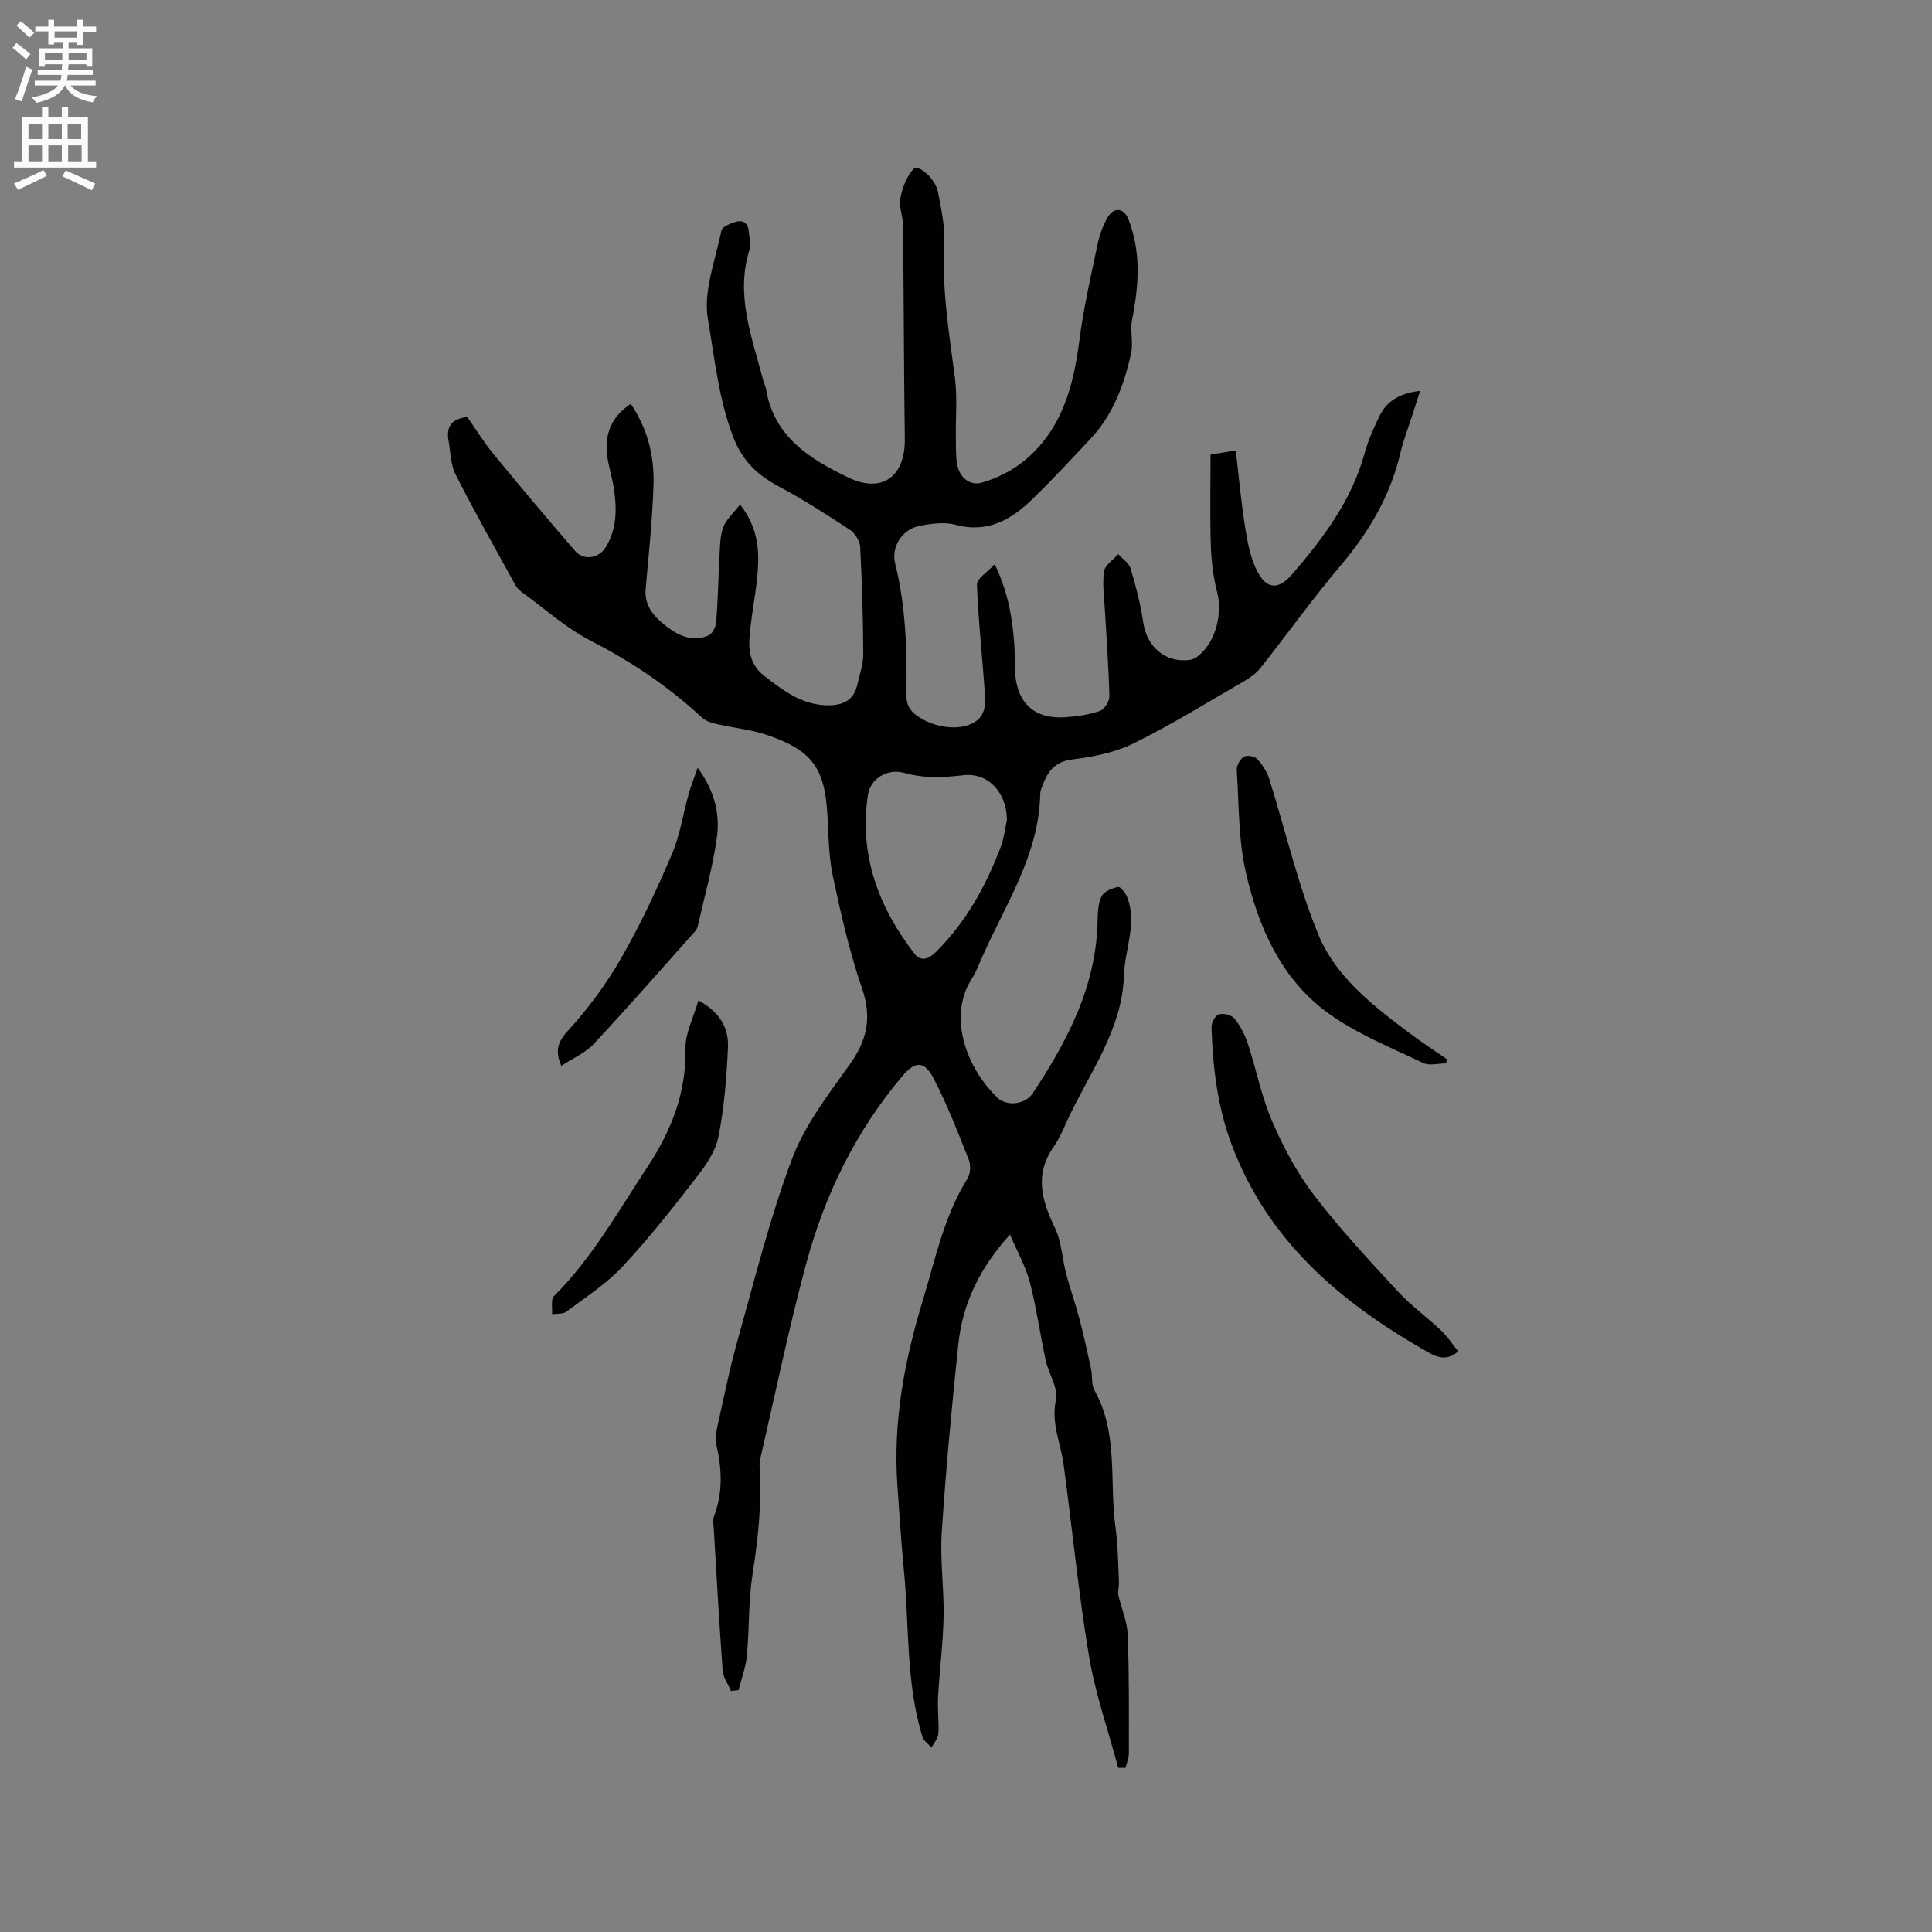 <svg enable-background="new 0 0 400 400" viewBox="0 0 400 400" xmlns="http://www.w3.org/2000/svg"><rect x="0" y="0" width="400" height="400" fill="#808080" stroke="none"/><g fill="#010102"><path d="m209.11 255.6c-6.4 7.07-9.83 14.41-10.7 22.73-1.36 12.93-2.58 25.89-3.43 38.86-.38 5.79.49 11.65.38 17.48-.11 5.58-.84 11.15-1.15 16.74-.14 2.5.23 5.04.07 7.54-.06.98-.93 1.91-1.43 2.86-.65-.75-1.63-1.4-1.89-2.26-3.42-11.2-2.7-22.87-3.81-34.34-.57-5.91-.95-11.83-1.36-17.76-.91-13.09 1.46-25.7 5.25-38.17 2.62-8.6 4.39-17.45 9.25-25.24.63-1 .73-2.8.29-3.92-2.25-5.68-4.46-11.41-7.27-16.82-1.95-3.76-3.85-3.64-6.55-.43-9.6 11.37-15.99 24.49-19.84 38.73-3.57 13.17-6.3 26.56-9.39 39.85-.14.62-.31 1.26-.27 1.88.51 7.62-.28 15.12-1.46 22.66-.87 5.53-.64 11.21-1.17 16.81-.23 2.41-1.12 4.75-1.72 7.12-.52.07-1.04.13-1.56.2-.6-1.42-1.62-2.81-1.73-4.27-.72-9.71-1.25-19.44-1.83-29.16-.06-.94-.25-2 .06-2.83 1.82-4.85 1.63-9.69.48-14.64-.29-1.27-.06-2.73.23-4.04 1.35-6.07 2.59-12.18 4.28-18.17 3.5-12.44 6.6-25.05 11.15-37.1 2.64-7 7.48-13.29 11.91-19.48 3.62-5.05 4.66-9.76 2.57-15.81-2.58-7.48-4.34-15.27-6-23.03-.88-4.11-.93-8.41-1.15-12.63-.53-9.89-3.08-13.58-12.49-16.78-3.36-1.14-6.98-1.47-10.46-2.28-1.07-.25-2.26-.62-3.03-1.33-6.88-6.36-14.5-11.53-22.88-15.82-5.12-2.62-9.53-6.61-14.24-10.02-.59-.43-1.18-.97-1.52-1.6-4.18-7.6-8.46-15.16-12.38-22.9-1.05-2.08-1.05-4.7-1.47-7.09-.48-2.79.64-4.44 3.91-4.8 1.69 2.42 3.34 5.14 5.33 7.57 5.57 6.79 11.25 13.5 16.98 20.16 1.75 2.03 4.9 1.58 6.33-.76 2.36-3.85 2.33-8.07 1.67-12.32-.36-2.3-1.12-4.54-1.38-6.84-.5-4.33.91-7.9 4.9-10.53 3.5 5.14 4.9 10.83 4.71 16.78-.23 7.16-.98 14.31-1.62 21.46-.33 3.71 1.86 5.95 4.41 7.91 2.51 1.93 5.41 3.16 8.57 1.81.81-.34 1.54-1.76 1.62-2.75.35-4.32.41-8.66.65-12.99.13-2.21.07-4.53.77-6.57.59-1.7 2.17-3.05 3.52-4.82 3.15 4.02 3.86 8.05 3.75 12.04-.13 4.4-1.06 8.77-1.57 13.16-.44 3.81-.78 7.51 2.87 10.32 4.08 3.14 8.05 6.2 13.59 6.05 3.05-.09 5-1.31 5.66-4.34.45-2.07 1.22-4.15 1.21-6.22-.04-7.41-.25-14.82-.64-22.22-.07-1.24-1.07-2.85-2.13-3.55-4.75-3.13-9.56-6.22-14.57-8.89-4.47-2.38-7.63-5.26-9.57-10.28-3.06-7.93-3.85-16.32-5.26-24.45-1-5.79 1.58-12.24 2.8-18.35.15-.75 1.73-1.4 2.77-1.73 1.53-.5 2.73.01 2.88 1.86.1 1.26.53 2.65.18 3.78-2.99 9.45.5 18.19 2.81 27.06.16.61.49 1.19.59 1.81 1.61 9.93 9.08 14.55 17.1 18.39 6.96 3.33 11.75-.24 11.64-8.04-.2-14.73-.21-29.46-.37-44.18-.02-1.89-.89-3.86-.55-5.65.4-2.14 1.29-4.46 2.71-6.04.95-1.05 4.5 1.9 5.06 4.71.72 3.62 1.5 7.35 1.31 10.99-.49 9.3 1.02 18.37 2.21 27.51.53 4.05.14 8.22.2 12.34.03 1.9-.06 3.84.28 5.69.5 2.68 2.68 4.4 5.06 3.72 3.12-.9 6.29-2.47 8.8-4.53 7.77-6.38 10.2-15.33 11.43-24.91.86-6.71 2.39-13.34 3.78-19.97.41-1.93 1.11-3.9 2.12-5.59 1.27-2.12 3.32-1.88 4.23.41 2.71 6.85 2.18 13.81.78 20.86-.44 2.22.29 4.68-.19 6.88-1.43 6.55-3.74 12.78-8.44 17.79-3.91 4.18-7.82 8.38-11.91 12.37-4.41 4.3-9.29 7.2-15.99 5.4-2.33-.63-5.08-.25-7.52.24-3.56.72-5.86 4.33-5 7.77 2.23 8.94 2.48 18.04 2.33 27.16-.04 2.25.85 3.51 2.57 4.63 4.15 2.71 10.16 2.95 12.64.14.81-.91 1.2-2.56 1.12-3.82-.53-7.92-1.41-15.81-1.73-23.73-.05-1.24 2.18-2.58 3.68-4.22 2.79 5.77 3.67 11.15 4.06 16.64.15 2.01.02 4.03.18 6.04.49 6.2 4.12 9.42 10.33 9 2.42-.16 4.89-.52 7.17-1.29.93-.32 2.03-1.98 2-3.01-.12-5.79-.57-11.58-.89-17.36-.15-2.84-.59-5.72-.23-8.5.17-1.31 1.92-2.42 2.96-3.62.89 1 2.23 1.85 2.57 3.01 1.09 3.63 2.05 7.34 2.6 11.09.75 5.15 4.61 8.49 9.68 7.8.67-.09 1.37-.52 1.9-.97 3.47-2.93 4.85-8.61 3.73-13.02-.8-3.15-1.21-6.46-1.31-9.71-.2-6.23-.06-12.48-.06-18.8 1.76-.29 3.2-.52 5.22-.85.65 5.47 1.12 10.81 1.97 16.08.5 3.08 1.1 6.33 2.54 9.04 1.95 3.69 4.39 3.7 7.12.55 6.48-7.49 12.37-15.33 15.06-25.13.72-2.63 1.87-5.18 3.06-7.65 1.55-3.22 4.33-4.76 8.43-5.24-.63 1.95-1.16 3.58-1.68 5.21-.81 2.52-1.79 5-2.39 7.57-2.06 8.86-6.47 16.37-12.32 23.29-5.81 6.88-11.07 14.22-16.66 21.29-.88 1.11-2.12 2.02-3.37 2.74-7.6 4.39-15.08 9.03-22.93 12.9-3.87 1.91-8.4 2.77-12.74 3.33-3.65.47-5.07 2.55-6.13 5.47-.18.5-.43 1.01-.44 1.52-.2 12.74-7.25 23.04-12.11 34.11-.64 1.45-1.22 2.96-2.07 4.29-5.1 8.04-.94 18.66 5.34 24.64 1.92 1.83 5.72 1.44 7.3-.95 7.15-10.79 13.08-22.07 13.41-35.47.04-1.78.07-3.73.81-5.26.49-1.02 2.18-1.72 3.45-1.96.49-.1 1.59 1.34 1.93 2.25 2 5.41-.55 10.65-.72 15.98-.36 11.36-7.14 20.17-11.64 29.89-.89 1.92-1.69 3.93-2.9 5.64-4.07 5.77-2.48 11.17.27 16.9 1.37 2.86 1.47 6.31 2.3 9.45.82 3.13 1.93 6.19 2.75 9.33.9 3.45 1.67 6.93 2.41 10.42.31 1.45.02 3.16.7 4.37 5 8.9 3.05 18.83 4.34 28.27.52 3.77.57 7.61.72 11.42.04 1.07-.34 2.15-.05 2.99.66 2.66 1.78 5.3 1.88 7.98.3 8.16.23 16.33.23 24.49 0 1-.45 1.99-.69 2.99-.5 0-1.01 0-1.51.01-2.07-7.72-4.75-15.33-6.06-23.17-2.2-13.15-3.46-26.45-5.26-39.67-.6-4.42-2.61-8.51-1.59-13.35.52-2.47-1.51-5.41-2.11-8.19-1.17-5.38-1.91-10.86-3.28-16.18-.86-3.21-2.55-6.17-4.11-9.86zm-.63-85.84c-.07-5.71-3.9-9.86-9.05-9.26-4.13.49-8.11.67-12.21-.48-3.56-.99-7.03 1.23-7.53 4.59-1.85 12.39 2.17 23.16 9.62 32.82 1.4 1.81 3.03 1.1 4.55-.42 6.19-6.18 10.3-13.63 13.35-21.72.66-1.75.86-3.68 1.27-5.53z"/><path d="m301.91 279.78c-2.7 2.41-5.06.86-7.01-.25-17.64-10.1-32.51-22.82-39.91-42.58-2.94-7.85-3.9-16.01-4.16-24.28-.03-.92.8-2.47 1.52-2.67.96-.27 2.65.15 3.25.9 1.22 1.53 2.17 3.4 2.78 5.27 1.75 5.32 2.81 10.92 5.03 16.03 2.32 5.36 5.15 10.68 8.69 15.3 5.33 6.97 11.36 13.42 17.32 19.88 2.71 2.94 6.03 5.32 8.94 8.08 1.34 1.28 2.37 2.88 3.55 4.32z"/><path d="m299.43 220.16c-1.61 0-3.48.54-4.79-.09-6.56-3.14-13.45-5.9-19.33-10.07-9.95-7.06-14.75-17.89-17.37-29.38-1.56-6.85-1.42-14.09-1.88-21.17-.06-.92.65-2.25 1.43-2.75.61-.4 2.23-.16 2.75.41 1.09 1.16 2.07 2.63 2.54 4.14 3.4 10.78 5.91 21.91 10.2 32.3 3.6 8.73 11.3 14.68 18.81 20.32 2.52 1.9 5.18 3.62 7.77 5.42-.04.3-.08.59-.13.87z"/><path d="m144.6 207.12c4.68 2.57 6.3 5.96 6.12 9.79-.29 6.21-.78 12.47-2 18.55-.61 3.03-2.7 5.95-4.67 8.49-4.86 6.27-9.78 12.54-15.2 18.32-3.36 3.58-7.62 6.32-11.59 9.3-.72.54-1.96.37-2.97.53.11-1.28-.29-3.06.4-3.75 7.89-7.87 13.26-17.52 19.32-26.69 4.95-7.49 8.11-15.4 7.91-24.63-.05-3.16 1.67-6.35 2.68-9.91z"/><path d="m116.21 220.67c-1.4-3.29-.67-5.04 1.48-7.39 4.17-4.56 7.91-9.67 10.99-15.03 3.94-6.87 7.31-14.11 10.43-21.4 1.67-3.9 2.29-8.26 3.45-12.39.48-1.69 1.13-3.34 1.88-5.51 3.46 4.72 4.68 9.54 3.98 14.47-.86 6.14-2.56 12.17-3.93 18.24-.09.4-.28.82-.55 1.12-6.98 7.82-13.88 15.71-21.03 23.37-1.74 1.87-4.32 2.95-6.7 4.52z"/></g><path d="m2.6 9.9.8-1c.9.7 1.9 1.4 2.9 2.3l-.9 1.1c-1.1-1-2-1.8-2.8-2.4zm.5 10.6c.9-2.1 1.6-4.3 2.3-6.7.4.2.8.4 1.3.6-.7 2.1-1.5 4.3-2.2 6.6zm.3-15.2.9-.9c1 .8 2 1.6 2.8 2.4l-1 1c-.9-.9-1.8-1.7-2.7-2.5zm12.6-1.2h1.2v1.4h2.7v1.1h-2.7v2.7h-1.2v-.6h-1.8v1.3h4.9v3.8h-1.2v-.5h-3.7c0 .4-.1.9-.1 1.2h5.1v1h-5.2c0 .5-.1.9-.2 1.2h6v1h-5.2c1.1 1.3 2.9 2 5.5 2.2-.4.4-.7.8-.9 1.3-2.9-.5-4.8-1.6-5.7-3.5h-.1c-.8 1.7-2.7 2.9-5.9 3.6-.2-.4-.6-.8-.9-1.1 2.8-.6 4.6-1.4 5.4-2.5h-4.8v-1h5.3c.1-.3.2-.7.2-1.2h-4.9v-1h5c0-.4 0-.8.1-1.2h-3.6v.5h-1.2v-3.8h4.9v-1.3h-1.8v.5h-1.2v-2.7h-2.7v-1h2.7v-1.4h1.2v1.4h4.8zm-6.7 8.3h3.6c0-.4 0-.9 0-1.4h-3.6zm1.9-4.6h4.8v-1.3h-4.7v1.3zm6.7 3.2h-3.7v1.4h3.7z" fill="#fcfbfa"/><path d="m8.7 22.1h1.3v2.2h2.8v-2.2h1.3v2.2h4.1v9.1h1.7v1.3h-17v-1.3h1.7v-9.1h4.1zm.3 13.1.7 1.2c-1.8.9-3.8 1.9-6 2.9-.2-.4-.5-.8-.8-1.3 2.3-1 4.4-1.9 6.1-2.8zm-3.1-6.4h2.8v-3.2h-2.8zm0 4.6h2.8v-3.3h-2.8zm4.1-4.6h2.8v-3.2h-2.8zm0 4.6h2.8v-3.3h-2.8zm3.6 1.9c2.1.9 4.1 1.8 6.1 2.7l-.7 1.4c-2.2-1.1-4.2-2-6.1-2.9zm3.2-9.7h-2.8v3.2h2.8zm-2.7 7.8h2.8v-3.3h-2.8z" fill="#fcfbfa"/></svg>